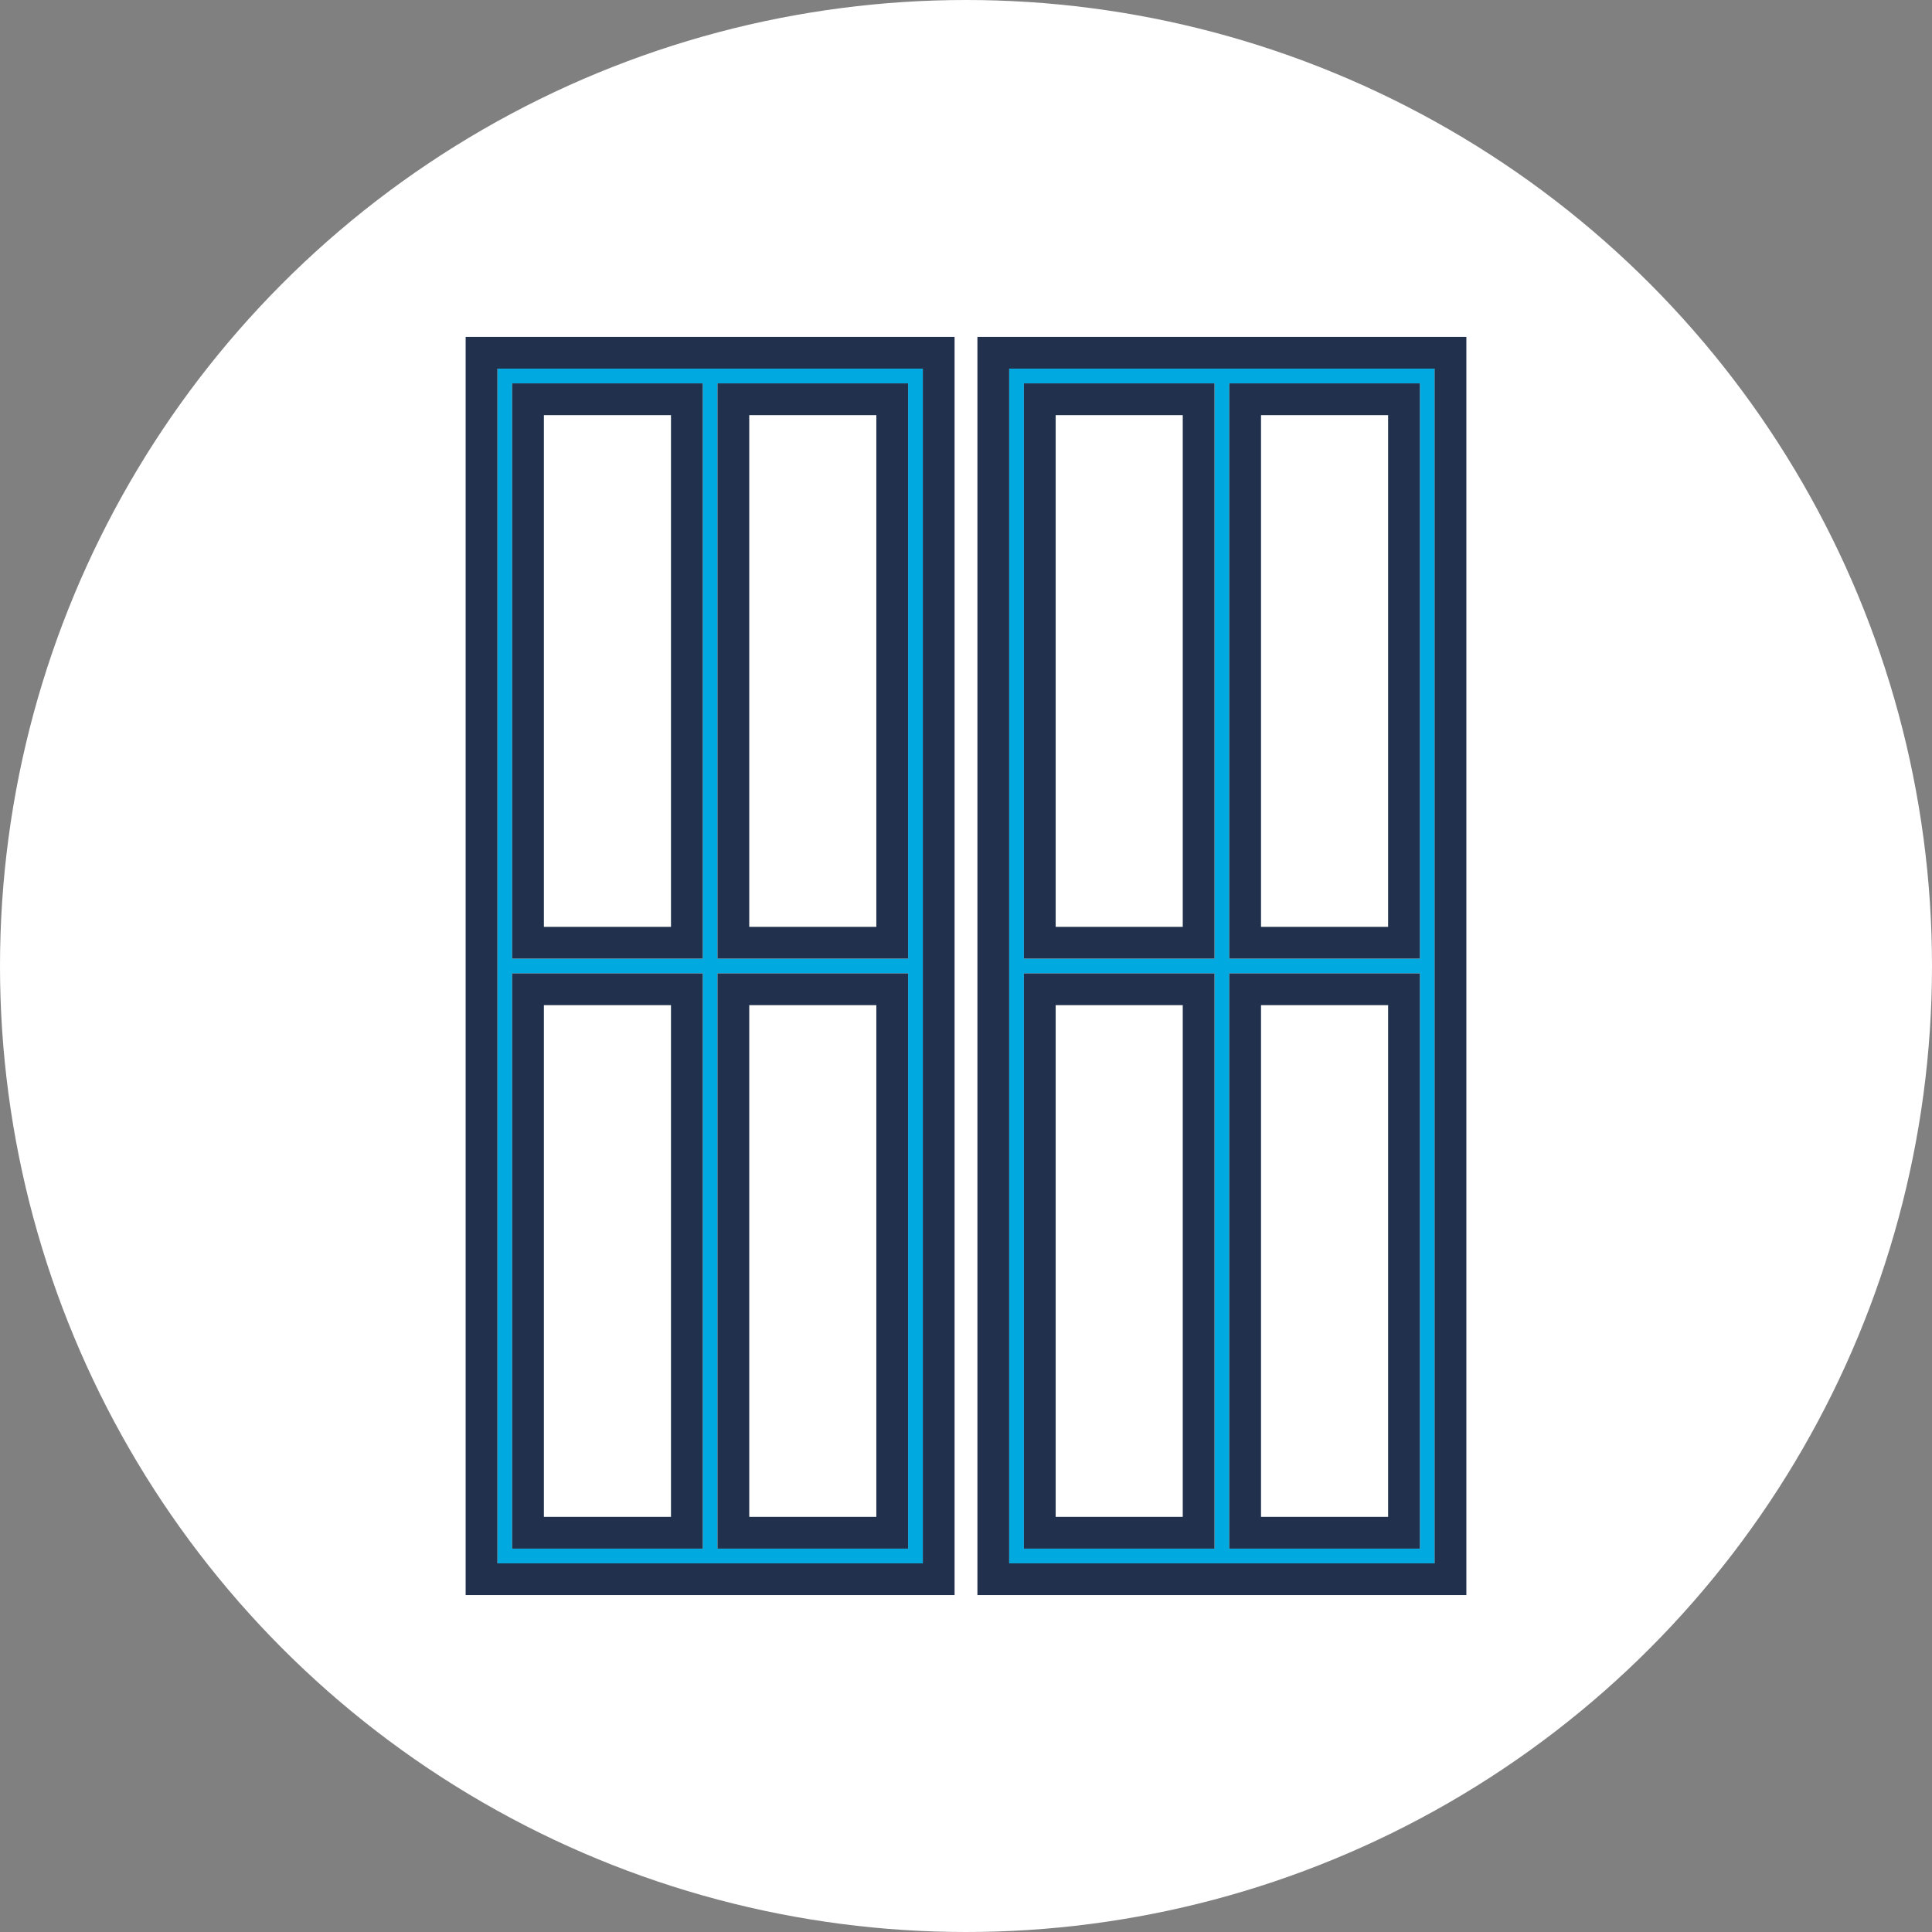 <?xml version="1.0" encoding="iso-8859-1"?>
<!-- Generator: Adobe Illustrator 23.0.1, SVG Export Plug-In . SVG Version: 6.00 Build 0)  -->
<svg version="1.1" xmlns="http://www.w3.org/2000/svg" xmlns:xlink="http://www.w3.org/1999/xlink" x="0px" y="0px" width="110px"
	 height="110px" viewBox="0 0 110 110" enable-background="new 0 0 110 110" xml:space="preserve">
<rect x="0" y="0" width="110" height="110" fill="#808080" stroke="none"/>
<g id="bg">
	<circle fill="#FFFFFF" cx="55" cy="55" r="55"/>
</g>
<g id="temp" display="none">
	<g display="inline" opacity="0.25">
	</g>
</g>
<g id="icons">
	<g>
		<path fill="#00A9E0" d="M28.321,89.01h24.22V20.99h-24.22V89.01z M40.85,21.828h10.854v32.753H40.85V21.828z M40.85,55.419h10.854
			v32.753H40.85V55.419z M29.158,21.828h10.854v32.753H29.158V21.828z M29.158,55.419h10.854v32.753H29.158V55.419z"/>
		<path fill="#00A9E0" d="M57.459,89.01h24.22V20.99h-24.22V89.01z M69.988,21.828h10.854v32.753H69.988V21.828z M69.988,55.419
			h10.854v32.753H69.988V55.419z M58.296,21.828h10.854v32.753H58.296V21.828z M58.296,55.419h10.854v32.753H58.296V55.419z"/>
		<path fill="#21314D" d="M40.013,55.419H29.158v32.753h10.854V55.419z M38.203,86.363h-7.236V57.228h7.236V86.363z"/>
		<path fill="#21314D" d="M51.704,55.419H40.85v32.753h10.854V55.419z M49.895,86.363h-7.236V57.228h7.236V86.363z"/>
		<path fill="#21314D" d="M40.013,21.828H29.158v32.753h10.854V21.828z M38.203,52.772h-7.236V23.637h7.236V52.772z"/>
		<path fill="#21314D" d="M51.704,21.828H40.85v32.753h10.854V21.828z M49.895,52.772h-7.236V23.637h7.236V52.772z"/>
		<path fill="#21314D" d="M54.35,19.181H26.512v71.637H54.35V19.181z M52.541,89.01h-24.22V20.99h24.22V89.01z"/>
		<path fill="#21314D" d="M83.488,19.181H55.65v71.637h27.839V19.181z M81.679,89.01h-24.22V20.99h24.22V89.01z"/>
		<path fill="#21314D" d="M69.151,55.419H58.296v32.753h10.854V55.419z M67.341,86.363h-7.236V57.228h7.236V86.363z"/>
		<path fill="#21314D" d="M69.151,21.828H58.296v32.753h10.854V21.828z M67.341,52.772h-7.236V23.637h7.236V52.772z"/>
		<path fill="#21314D" d="M80.842,55.419H69.988v32.753h10.854V55.419z M79.033,86.363h-7.236V57.228h7.236V86.363z"/>
		<path fill="#21314D" d="M80.842,21.828H69.988v32.753h10.854V21.828z M79.033,52.772h-7.236V23.637h7.236V52.772z"/>
	</g>
</g>
</svg>
